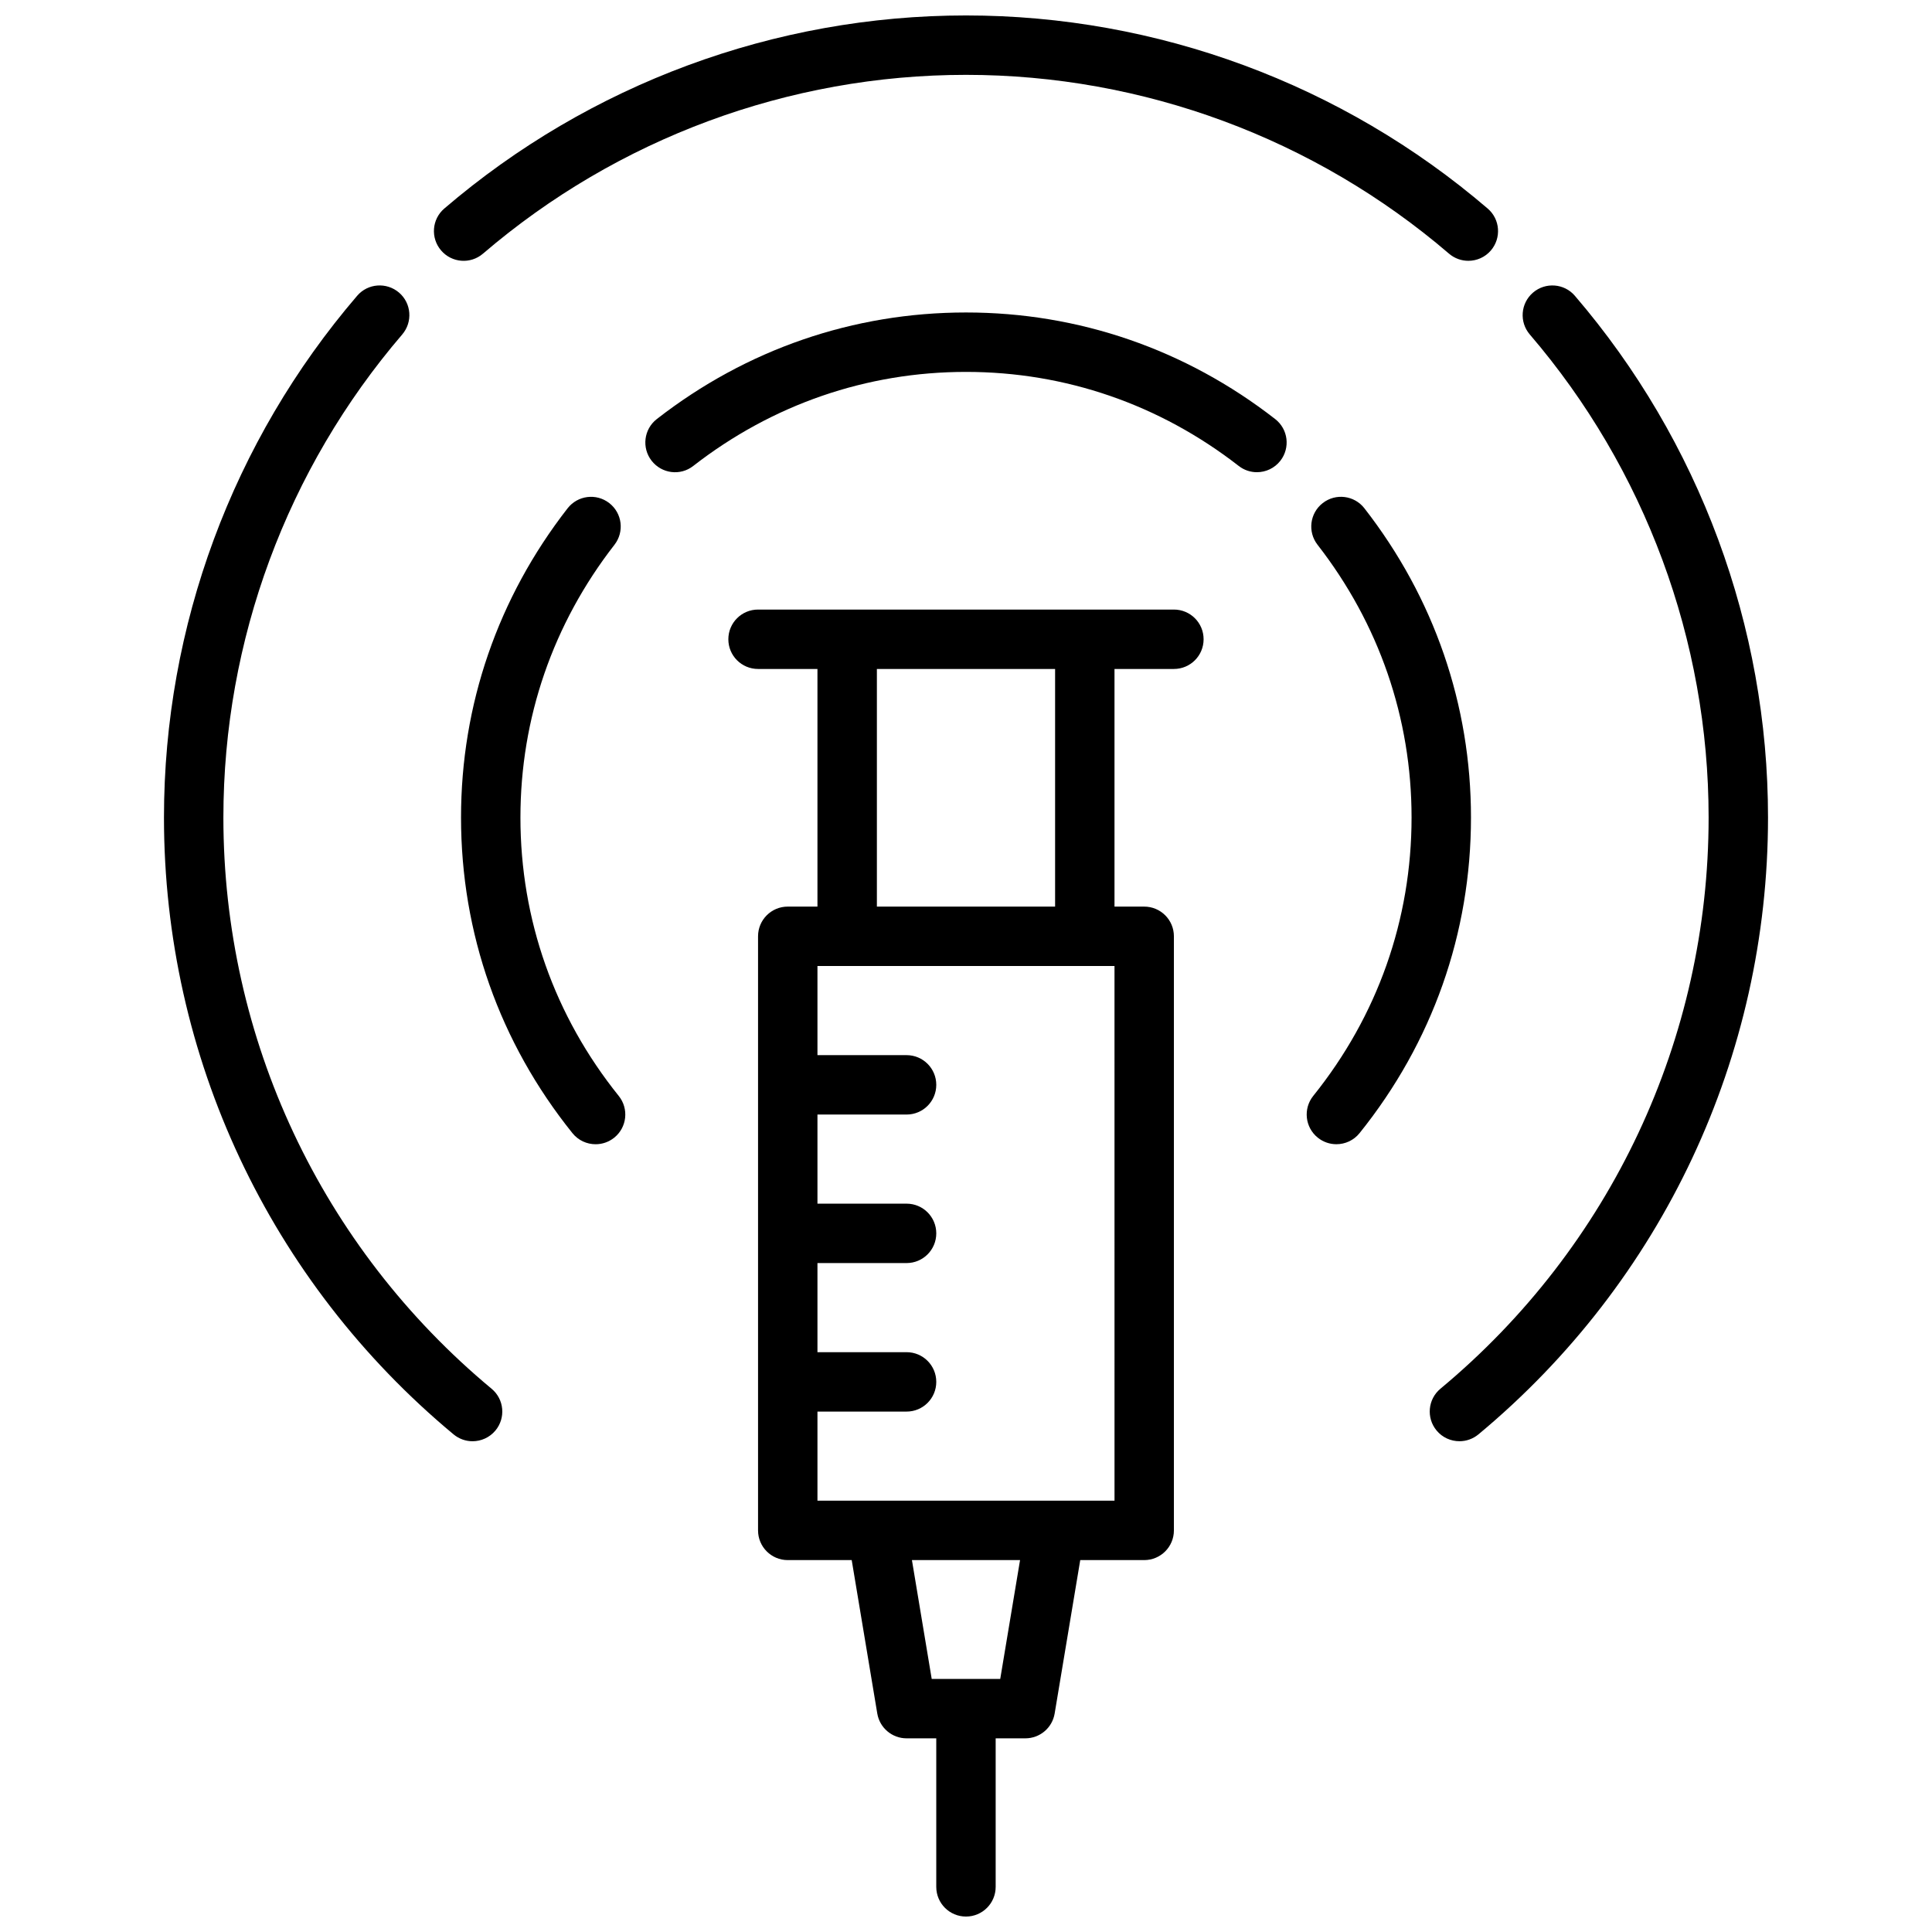 <?xml version="1.0" encoding="UTF-8"?>
<!-- Uploaded to: SVG Repo, www.svgrepo.com, Generator: SVG Repo Mixer Tools -->
<svg width="800px" height="800px" version="1.1" viewBox="144 144 512 512" xmlns="http://www.w3.org/2000/svg">
 <defs>
  <clipPath id="b">
   <path d="m259 148.09h282v65.906h-282z"/>
  </clipPath>
  <clipPath id="a">
   <path d="m337 305h126v346.9h-126z"/>
  </clipPath>
 </defs>
 <path d="m505.58 278.7c-2.66-3.426-7.606-4.055-11.043-1.379-3.434 2.668-4.047 7.613-1.379 11.043 16.305 20.957 24.922 45.949 24.922 72.273 0 27.062-9.012 52.586-26.055 73.785-2.723 3.394-2.18 8.352 1.195 11.066 1.465 1.176 3.203 1.742 4.938 1.742 2.305 0 4.59-1.008 6.141-2.938 19.316-24.039 29.527-52.961 29.527-83.656 0-29.855-9.762-58.195-28.246-81.938z"/>
 <path d="m281.92 360.64c0-26.324 8.621-51.316 24.922-72.273 2.668-3.441 2.055-8.375-1.379-11.043-3.441-2.676-8.367-2.047-11.043 1.379-18.484 23.742-28.242 52.082-28.242 81.938 0 30.691 10.211 59.613 29.527 83.656 1.551 1.93 3.832 2.938 6.141 2.938 1.73 0 3.465-0.566 4.93-1.738 3.387-2.723 3.922-7.684 1.195-11.066-17.039-21.203-26.051-46.723-26.051-73.789z"/>
 <path d="m400 226.81c-29.859 0-58.199 9.762-81.941 28.246-3.434 2.668-4.047 7.613-1.379 11.043 2.676 3.434 7.613 4.07 11.043 1.379 20.957-16.301 45.953-24.922 72.277-24.922s51.316 8.621 72.273 24.922c1.441 1.125 3.141 1.66 4.824 1.66 2.348 0 4.668-1.047 6.219-3.039 2.668-3.441 2.055-8.375-1.379-11.043-23.742-18.484-52.082-28.246-81.938-28.246z"/>
 <g clip-path="url(#b)">
  <path d="m272 211.22c35.637-30.551 81.09-47.383 128-47.383s92.363 16.832 128 47.383c1.488 1.273 3.312 1.898 5.125 1.898 2.211 0 4.426-0.93 5.977-2.746 2.824-3.305 2.457-8.273-0.844-11.098-38.496-33.004-87.594-51.18-138.26-51.18s-99.762 18.176-138.26 51.176c-3.297 2.824-3.676 7.793-0.844 11.098 2.836 3.309 7.793 3.695 11.102 0.852z"/>
 </g>
 <path d="m561.36 222.39c-2.816-3.297-7.801-3.676-11.098-0.844s-3.676 7.793-0.844 11.098c30.551 35.633 47.383 81.086 47.383 127.99 0 58.648-25.906 113.83-71.07 151.39-3.344 2.777-3.793 7.738-1.016 11.082 1.551 1.867 3.793 2.832 6.062 2.832 1.77 0 3.551-0.598 5.031-1.82 48.758-40.551 76.734-100.13 76.734-163.48 0-50.672-18.176-99.762-51.184-138.25z"/>
 <path d="m203.2 360.64c0-46.91 16.832-92.363 47.391-128 2.824-3.305 2.457-8.273-0.844-11.098-3.312-2.824-8.273-2.457-11.098 0.844-33.02 38.492-51.195 87.582-51.195 138.25 0 63.348 27.977 122.93 76.746 163.49 1.48 1.223 3.258 1.82 5.027 1.82 2.258 0 4.504-0.969 6.062-2.832 2.785-3.344 2.332-8.312-1.016-11.082-45.168-37.566-71.074-92.75-71.074-151.4z"/>
 <g clip-path="url(#a)">
  <path d="m455.1 305.54h-110.21c-4.352 0-7.871 3.519-7.871 7.871s3.519 7.871 7.871 7.871h15.742v62.977h-7.871c-4.352 0-7.871 3.519-7.871 7.871v157.44c0 4.352 3.519 7.871 7.871 7.871h16.949l6.777 40.652c0.629 3.793 3.914 6.582 7.762 6.582h7.871v39.359c0 4.352 3.519 7.871 7.871 7.871 4.352 0 7.871-3.519 7.871-7.871v-39.359h7.871c3.848 0 7.133-2.785 7.762-6.582l6.781-40.652h16.949c4.352 0 7.871-3.519 7.871-7.871v-157.44c0-4.352-3.519-7.871-7.871-7.871h-7.871v-62.977h15.742c4.352 0 7.871-3.519 7.871-7.871 0.004-4.352-3.516-7.871-7.871-7.871zm-46.027 283.39h-18.16l-5.242-31.488h28.652zm30.285-47.23h-78.723v-23.617h23.617c4.352 0 7.871-3.519 7.871-7.871 0-4.352-3.519-7.871-7.871-7.871h-23.617v-23.617h23.617c4.352 0 7.871-3.519 7.871-7.871 0-4.352-3.519-7.871-7.871-7.871h-23.617v-23.617h23.617c4.352 0 7.871-3.519 7.871-7.871 0-4.352-3.519-7.871-7.871-7.871h-23.617v-23.617h78.719zm-15.746-157.44h-47.23v-62.977h47.23z"/>
 </g>
</svg>